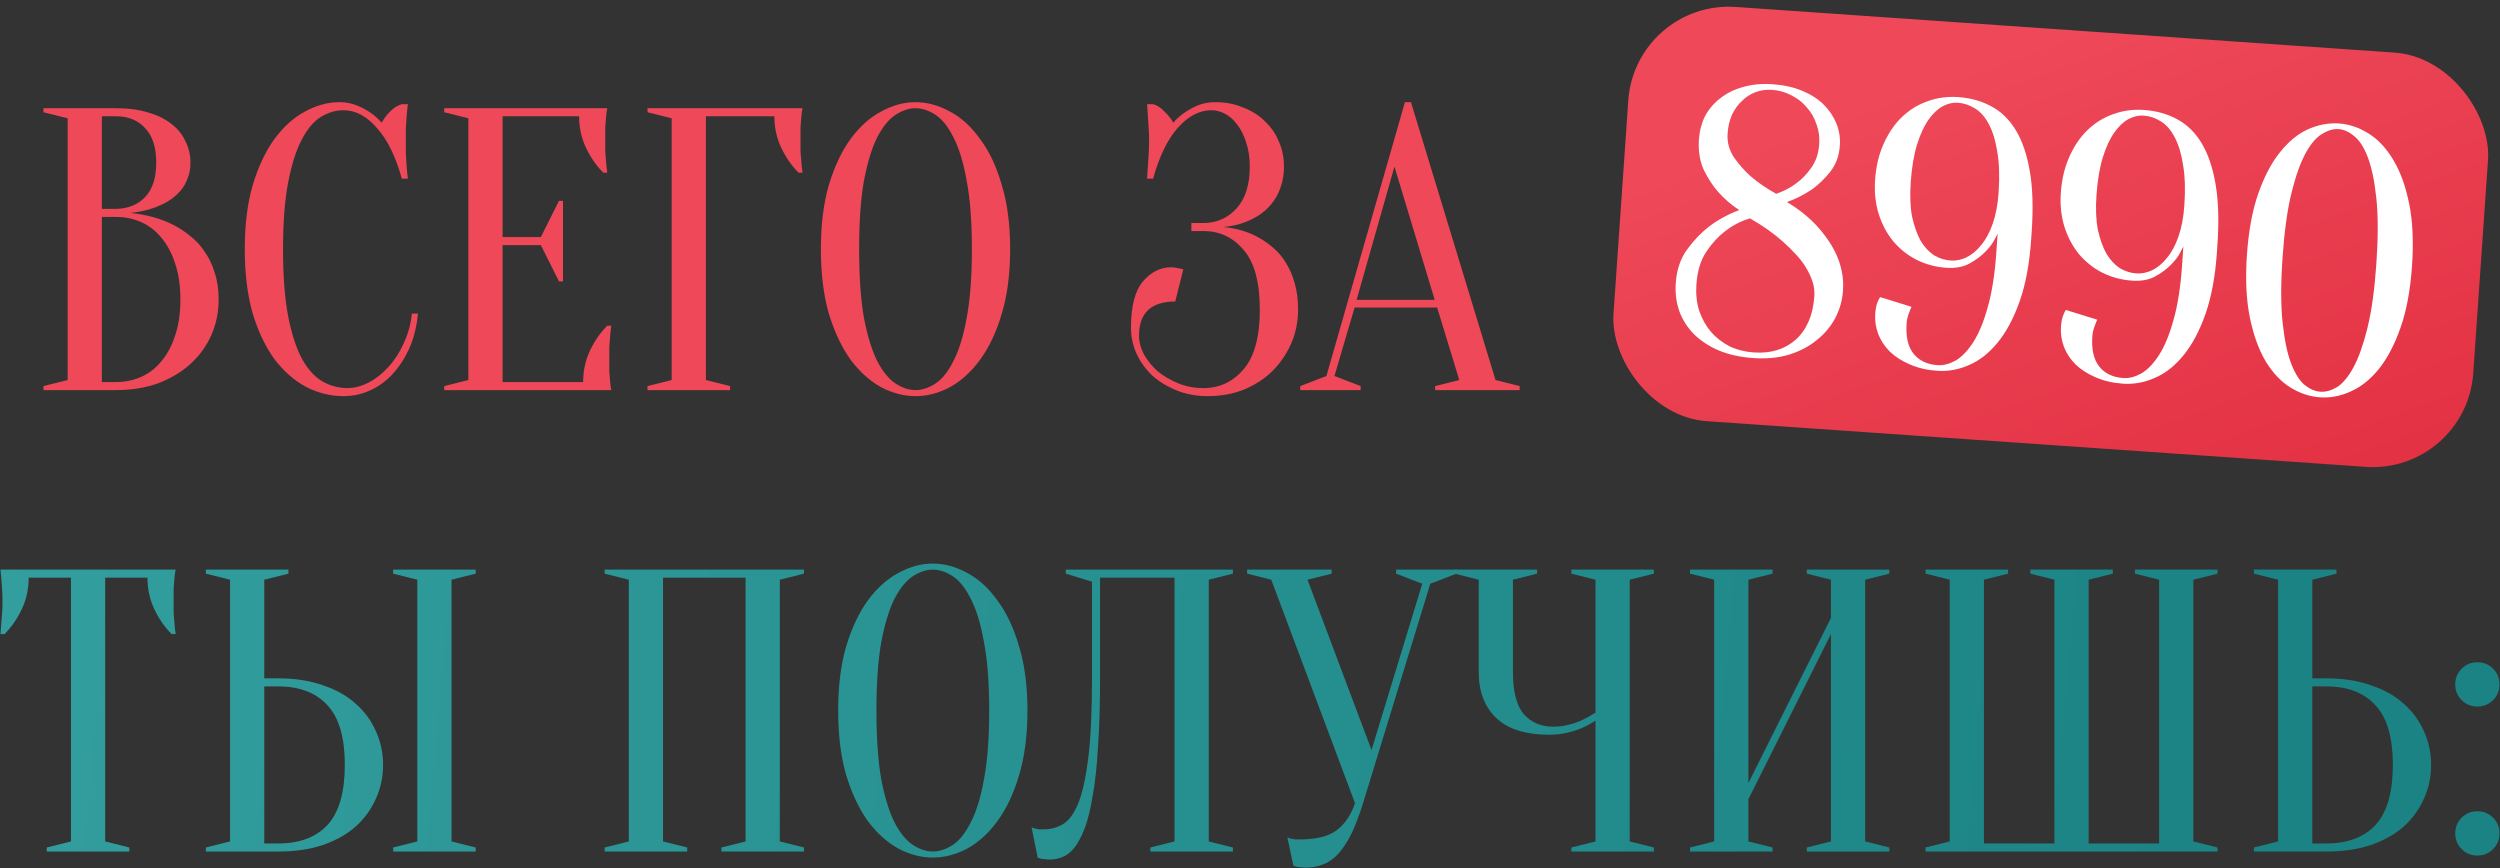 <?xml version="1.0" encoding="UTF-8"?> <svg xmlns="http://www.w3.org/2000/svg" width="596" height="207" viewBox="0 0 596 207" fill="none"><rect x="0" y="0" width="596" height="207" fill="#333333" stroke="none"/><path d="M10.367 93V92.04L16.127 90.6V28.2L10.367 26.76V25.8H27.647C30.655 25.8 33.247 26.152 35.423 26.856C37.663 27.496 39.519 28.424 40.991 29.64C42.463 30.792 43.551 32.168 44.255 33.768C45.023 35.304 45.407 36.968 45.407 38.76C45.407 40.168 45.183 41.416 44.735 42.504C44.351 43.592 43.807 44.552 43.103 45.384C42.463 46.152 41.695 46.856 40.799 47.496C39.967 48.072 39.103 48.552 38.207 48.936C36.095 49.896 33.695 50.504 31.007 50.76C34.975 51.144 38.495 52.136 41.567 53.736C42.911 54.44 44.191 55.304 45.407 56.328C46.687 57.288 47.807 58.504 48.767 59.976C49.791 61.384 50.591 63.048 51.167 64.968C51.807 66.824 52.127 68.968 52.127 71.4C52.127 74.408 51.551 77.224 50.399 79.848C49.247 82.472 47.583 84.776 45.407 86.76C43.295 88.68 40.735 90.216 37.727 91.368C34.719 92.456 31.359 93 27.647 93H10.367ZM24.287 51.72V91.08H27.647C29.823 91.08 31.839 90.664 33.695 89.832C35.551 89 37.151 87.752 38.495 86.088C39.903 84.424 40.991 82.376 41.759 79.944C42.591 77.512 43.007 74.664 43.007 71.4C43.007 68.136 42.591 65.288 41.759 62.856C40.991 60.424 39.903 58.376 38.495 56.712C37.151 55.048 35.551 53.8 33.695 52.968C31.839 52.136 29.823 51.72 27.647 51.72H24.287ZM24.287 49.8H27.647C30.527 49.736 32.831 48.808 34.559 47.016C36.351 45.16 37.247 42.408 37.247 38.76C37.247 35.112 36.351 32.36 34.559 30.504C32.831 28.648 30.527 27.72 27.647 27.72H24.287V49.8Z" fill="#EE4859"></path><path d="M81.876 26.28C80.084 26.28 78.324 26.792 76.596 27.816C74.868 28.84 73.332 30.632 71.988 33.192C70.644 35.688 69.556 39.08 68.724 43.368C67.892 47.592 67.476 52.936 67.476 59.4C67.476 65.864 67.892 71.24 68.724 75.528C69.556 79.752 70.676 83.144 72.084 85.704C73.492 88.2 75.124 89.96 76.98 90.984C78.836 92.008 80.788 92.52 82.836 92.52C84.5 92.52 86.196 92.072 87.924 91.176C89.652 90.28 91.22 89.032 92.628 87.432C94.1 85.832 95.316 83.944 96.276 81.768C97.3 79.592 97.94 77.256 98.196 74.76H99.636C99.38 77.64 98.74 80.296 97.716 82.728C96.692 85.096 95.38 87.176 93.78 88.968C92.244 90.696 90.452 92.04 88.404 93C86.356 93.96 84.18 94.44 81.876 94.44C78.868 94.44 75.956 93.736 73.14 92.328C70.324 90.856 67.796 88.68 65.556 85.8C63.38 82.856 61.62 79.208 60.276 74.856C58.996 70.44 58.356 65.288 58.356 59.4C58.356 53.512 58.996 48.392 60.276 44.04C61.62 39.624 63.348 35.976 65.46 33.096C67.636 30.152 70.068 27.976 72.756 26.568C75.444 25.096 78.164 24.36 80.916 24.36C82.452 24.36 83.828 24.616 85.044 25.128C86.324 25.64 87.412 26.216 88.308 26.856C89.332 27.56 90.228 28.36 90.996 29.256C91.508 28.296 92.18 27.4 93.012 26.568C93.908 25.672 94.836 25.096 95.796 24.84H97.236C97.108 25.8 97.012 26.76 96.948 27.72C96.884 28.616 96.82 29.576 96.756 30.6C96.756 31.56 96.756 32.52 96.756 33.48C96.756 34.568 96.756 35.656 96.756 36.744C96.82 37.768 96.884 38.728 96.948 39.624C97.012 40.648 97.108 41.64 97.236 42.6H95.796C94.324 37.288 92.34 33.256 89.844 30.504C87.412 27.688 84.756 26.28 81.876 26.28Z" fill="#EE4859"></path><path d="M139.018 91.08C139.018 88.392 139.562 85.896 140.65 83.592C141.738 81.288 143.114 79.304 144.778 77.64H145.738C145.61 78.472 145.514 79.336 145.45 80.232C145.386 81 145.322 81.832 145.258 82.728C145.258 83.624 145.258 84.488 145.258 85.32C145.258 86.536 145.258 87.624 145.258 88.584C145.322 89.48 145.386 90.28 145.45 90.984C145.514 91.752 145.61 92.424 145.738 93H105.898V92.04L111.658 90.6V28.2L105.898 26.76V25.8H144.778C144.65 26.376 144.554 27.048 144.49 27.816C144.426 28.52 144.362 29.352 144.298 30.312C144.298 31.208 144.298 32.264 144.298 33.48C144.298 34.376 144.298 35.272 144.298 36.168C144.362 37 144.426 37.8 144.49 38.568C144.554 39.464 144.65 40.328 144.778 41.16H143.818C142.154 39.496 140.778 37.512 139.69 35.208C138.602 32.904 138.058 30.408 138.058 27.72H119.818V56.52H128.938L133.258 47.88H134.218V67.08H133.258L128.938 58.44H119.818V91.08H139.018Z" fill="#EE4859"></path><path d="M168.287 90.6L174.047 92.04V93H154.367V92.04L160.127 90.6V28.2L154.367 26.76V25.8H191.327C191.199 26.376 191.103 27.048 191.039 27.816C190.975 28.52 190.911 29.352 190.847 30.312C190.847 31.208 190.847 32.264 190.847 33.48C190.847 34.376 190.847 35.272 190.847 36.168C190.911 37 190.975 37.8 191.039 38.568C191.103 39.464 191.199 40.328 191.327 41.16H190.367C188.703 39.496 187.327 37.512 186.239 35.208C185.151 32.904 184.607 30.408 184.607 27.72H168.287V90.6Z" fill="#EE4859"></path><path d="M240.819 59.4C240.819 65.288 240.147 70.44 238.803 74.856C237.523 79.208 235.795 82.856 233.619 85.8C231.507 88.68 229.107 90.856 226.419 92.328C223.731 93.736 221.011 94.44 218.259 94.44C215.507 94.44 212.787 93.736 210.099 92.328C207.411 90.856 204.979 88.68 202.803 85.8C200.691 82.856 198.963 79.208 197.619 74.856C196.339 70.44 195.699 65.288 195.699 59.4C195.699 53.512 196.339 48.392 197.619 44.04C198.963 39.624 200.691 35.976 202.803 33.096C204.979 30.152 207.411 27.976 210.099 26.568C212.787 25.096 215.507 24.36 218.259 24.36C221.011 24.36 223.731 25.096 226.419 26.568C229.107 27.976 231.507 30.152 233.619 33.096C235.795 35.976 237.523 39.624 238.803 44.04C240.147 48.392 240.819 53.512 240.819 59.4ZM231.699 59.4C231.699 52.808 231.283 47.368 230.451 43.08C229.683 38.728 228.627 35.272 227.283 32.712C226.003 30.152 224.563 28.36 222.963 27.336C221.363 26.312 219.795 25.8 218.259 25.8C216.723 25.8 215.155 26.312 213.555 27.336C211.955 28.36 210.483 30.152 209.139 32.712C207.859 35.272 206.803 38.728 205.971 43.08C205.203 47.368 204.819 52.808 204.819 59.4C204.819 65.992 205.203 71.464 205.971 75.816C206.803 80.104 207.859 83.528 209.139 86.088C210.483 88.648 211.955 90.44 213.555 91.464C215.155 92.488 216.723 93 218.259 93C219.795 93 221.363 92.488 222.963 91.464C224.563 90.44 226.003 88.648 227.283 86.088C228.627 83.528 229.683 80.104 230.451 75.816C231.283 71.464 231.699 65.992 231.699 59.4Z" fill="#EE4859"></path><path d="M289.783 24.36C292.151 24.36 294.327 24.776 296.311 25.608C298.359 26.376 300.087 27.464 301.495 28.872C302.967 30.216 304.087 31.816 304.855 33.672C305.687 35.528 306.103 37.544 306.103 39.72C306.103 41.384 305.879 42.888 305.431 44.232C305.047 45.512 304.503 46.664 303.799 47.688C303.159 48.648 302.391 49.512 301.495 50.28C300.663 50.984 299.799 51.56 298.903 52.008C296.791 53.16 294.391 53.864 291.703 54.12C295.031 54.44 297.975 55.368 300.535 56.904C301.623 57.544 302.711 58.344 303.799 59.304C304.887 60.264 305.847 61.448 306.679 62.856C307.511 64.2 308.183 65.8 308.695 67.656C309.207 69.448 309.463 71.496 309.463 73.8C309.463 76.68 308.919 79.368 307.831 81.864C306.743 84.36 305.239 86.568 303.319 88.488C301.399 90.344 299.127 91.816 296.503 92.904C293.879 93.928 290.999 94.44 287.863 94.44C285.239 94.44 282.807 93.992 280.567 93.096C278.327 92.2 276.375 91.016 274.711 89.544C273.111 88.008 271.863 86.28 270.967 84.36C270.071 82.376 269.623 80.296 269.623 78.12C269.623 73.064 270.551 69.416 272.407 67.176C274.327 64.872 276.599 63.72 279.223 63.72C279.543 63.72 279.863 63.752 280.183 63.816C280.567 63.88 280.919 63.944 281.239 64.008C281.559 64.072 281.847 64.136 282.103 64.2L280.183 71.88C274.423 71.88 271.543 74.6 271.543 80.04C271.543 81.512 271.927 82.984 272.695 84.456C273.527 85.928 274.615 87.272 275.959 88.488C277.367 89.64 278.999 90.6 280.855 91.368C282.711 92.136 284.727 92.52 286.903 92.52C290.743 92.52 293.943 91.016 296.503 88.008C299.063 85 300.343 80.264 300.343 73.8C300.343 67.336 299.063 62.6 296.503 59.592C293.943 56.584 290.743 55.08 286.903 55.08H284.023V53.16H286.903C290.039 53.16 292.663 52.008 294.775 49.704C296.887 47.4 297.943 44.072 297.943 39.72C297.943 37.544 297.655 35.624 297.079 33.96C296.567 32.296 295.863 30.888 294.967 29.736C294.135 28.584 293.175 27.72 292.087 27.144C290.999 26.568 289.911 26.28 288.823 26.28C285.943 26.28 283.255 27.688 280.759 30.504C278.327 33.256 276.375 37.288 274.903 42.6H273.463C273.527 41.64 273.591 40.648 273.655 39.624C273.719 38.728 273.783 37.768 273.847 36.744C273.911 35.656 273.943 34.568 273.943 33.48C273.943 32.52 273.911 31.56 273.847 30.6C273.783 29.576 273.719 28.616 273.655 27.72C273.591 26.76 273.527 25.8 273.463 24.84H274.903C275.863 25.096 276.759 25.672 277.591 26.568C278.487 27.4 279.191 28.296 279.703 29.256C280.471 28.36 281.367 27.56 282.391 26.856C283.287 26.216 284.343 25.64 285.559 25.128C286.775 24.616 288.183 24.36 289.783 24.36Z" fill="#EE4859"></path><path d="M323.413 71.496H342.037L332.437 39.72L323.413 71.496ZM342.613 73.32H322.933L318.133 89.64L324.373 92.04V93H309.973V92.04L316.213 89.64L334.933 24.36H336.373L356.533 90.6L362.293 92.04V93H342.133V92.04L347.893 90.6L342.613 73.32Z" fill="#EE4859"></path><path d="M25.074 200.6L30.834 202.04V203H11.154V202.04L16.914 200.6V137.72H6.834C6.834 140.408 6.29 142.904 5.202 145.208C4.114 147.512 2.738 149.496 1.074 151.16H0.114C0.178 150.328 0.242 149.464 0.306 148.568C0.37 147.8 0.434 147 0.498 146.168C0.562 145.272 0.594 144.376 0.594 143.48C0.594 142.264 0.562 141.208 0.498 140.312C0.434 139.352 0.37 138.52 0.306 137.816C0.242 137.048 0.178 136.376 0.114 135.8H41.874C41.746 136.376 41.65 137.048 41.586 137.816C41.522 138.52 41.458 139.352 41.394 140.312C41.394 141.208 41.394 142.264 41.394 143.48C41.394 144.376 41.394 145.272 41.394 146.168C41.458 147 41.522 147.8 41.586 148.568C41.65 149.464 41.746 150.328 41.874 151.16H40.914C39.25 149.496 37.874 147.512 36.786 145.208C35.698 142.904 35.154 140.408 35.154 137.72H25.074V200.6Z" fill="url(#paint0_linear_196_16)"></path><path d="M107.646 200.6L113.406 202.04V203H93.726V202.04L99.486 200.6V138.2L93.726 136.76V135.8H113.406V136.76L107.646 138.2V200.6ZM66.366 161.72C70.334 161.72 73.854 162.264 76.926 163.352C80.062 164.376 82.686 165.848 84.798 167.768C86.91 169.624 88.51 171.8 89.598 174.296C90.75 176.792 91.326 179.48 91.326 182.36C91.326 185.24 90.75 187.928 89.598 190.424C88.51 192.92 86.91 195.128 84.798 197.048C82.686 198.904 80.062 200.376 76.926 201.464C73.854 202.488 70.334 203 66.366 203H49.086V202.04L54.846 200.6V138.2L49.086 136.76V135.8H68.766V136.76L63.006 138.2V161.72H66.366ZM63.006 201.08H66.366C71.422 201.08 75.326 199.608 78.078 196.664C80.83 193.656 82.206 188.888 82.206 182.36C82.206 175.832 80.83 171.096 78.078 168.152C75.326 165.144 71.422 163.64 66.366 163.64H63.006V201.08Z" fill="url(#paint1_linear_196_16)"></path><path d="M163.828 202.04V203H144.148V202.04L149.908 200.6V138.2L144.148 136.76V135.8H191.668V136.76L185.908 138.2V200.6L191.668 202.04V203H171.988V202.04L177.748 200.6V137.72H158.068V200.6L163.828 202.04Z" fill="url(#paint2_linear_196_16)"></path><path d="M244.944 169.4C244.944 175.288 244.272 180.44 242.928 184.856C241.648 189.208 239.92 192.856 237.744 195.8C235.632 198.68 233.232 200.856 230.544 202.328C227.856 203.736 225.136 204.44 222.384 204.44C219.632 204.44 216.912 203.736 214.224 202.328C211.536 200.856 209.104 198.68 206.928 195.8C204.816 192.856 203.088 189.208 201.744 184.856C200.464 180.44 199.824 175.288 199.824 169.4C199.824 163.512 200.464 158.392 201.744 154.04C203.088 149.624 204.816 145.976 206.928 143.096C209.104 140.152 211.536 137.976 214.224 136.568C216.912 135.096 219.632 134.36 222.384 134.36C225.136 134.36 227.856 135.096 230.544 136.568C233.232 137.976 235.632 140.152 237.744 143.096C239.92 145.976 241.648 149.624 242.928 154.04C244.272 158.392 244.944 163.512 244.944 169.4ZM235.824 169.4C235.824 162.808 235.408 157.368 234.576 153.08C233.808 148.728 232.752 145.272 231.408 142.712C230.128 140.152 228.688 138.36 227.088 137.336C225.488 136.312 223.92 135.8 222.384 135.8C220.848 135.8 219.28 136.312 217.68 137.336C216.08 138.36 214.608 140.152 213.264 142.712C211.984 145.272 210.928 148.728 210.096 153.08C209.328 157.368 208.944 162.808 208.944 169.4C208.944 175.992 209.328 181.464 210.096 185.816C210.928 190.104 211.984 193.528 213.264 196.088C214.608 198.648 216.08 200.44 217.68 201.464C219.28 202.488 220.848 203 222.384 203C223.92 203 225.488 202.488 227.088 201.464C228.688 200.44 230.128 198.648 231.408 196.088C232.752 193.528 233.808 190.104 234.576 185.816C235.408 181.464 235.824 175.992 235.824 169.4Z" fill="url(#paint3_linear_196_16)"></path><path d="M262.251 161.72C262.251 167.928 262.091 173.336 261.771 177.944C261.515 182.488 261.099 186.36 260.523 189.56C260.011 192.76 259.371 195.384 258.603 197.432C257.835 199.416 257.003 200.984 256.107 202.136C255.211 203.224 254.251 203.96 253.227 204.344C252.267 204.728 251.275 204.92 250.251 204.92C249.867 204.92 249.515 204.888 249.195 204.824C248.875 204.824 248.555 204.792 248.235 204.728C247.915 204.664 247.627 204.568 247.371 204.44L245.931 197.24C246.187 197.368 246.475 197.464 246.795 197.528C247.115 197.592 247.435 197.656 247.755 197.72C248.075 197.72 248.427 197.72 248.811 197.72C250.475 197.72 252.011 197.304 253.419 196.472C254.827 195.64 256.043 193.976 257.067 191.48C258.091 188.92 258.891 185.272 259.467 180.536C260.043 175.8 260.331 169.528 260.331 161.72V138.68L254.091 136.76V135.8H293.931V136.76L288.171 138.2V200.6L293.931 202.04V203H274.251V202.04L280.011 200.6V137.72H262.251V161.72Z" fill="url(#paint4_linear_196_16)"></path><path d="M326.97 178.808L339.066 139.16L332.826 136.76V135.8H347.226V136.76L340.986 139.16L324.954 191.48C324.058 194.36 323.13 196.792 322.17 198.776C321.21 200.696 320.186 202.264 319.098 203.48C318.01 204.696 316.794 205.56 315.45 206.072C314.17 206.584 312.762 206.84 311.226 206.84C310.842 206.84 310.49 206.808 310.17 206.744C309.85 206.744 309.53 206.712 309.21 206.648C308.89 206.584 308.602 206.488 308.346 206.36L306.906 199.64C307.162 199.768 307.45 199.864 307.77 199.928C308.09 199.992 308.41 200.056 308.73 200.12C309.05 200.12 309.402 200.12 309.786 200.12C313.882 200.12 316.89 199.352 318.81 197.816C320.73 196.28 322.138 194.168 323.034 191.48L303.066 138.2L297.306 136.76V135.8H317.466V136.76L311.706 138.2L326.97 178.808Z" fill="url(#paint5_linear_196_16)"></path><path d="M380.368 171.8C379.408 172.44 378.352 173.016 377.2 173.528C376.176 173.976 374.992 174.36 373.648 174.68C372.304 175 370.864 175.16 369.328 175.16C363.76 175.16 359.568 173.848 356.752 171.224C353.936 168.536 352.528 164.888 352.528 160.28V138.2L346.768 136.76V135.8H366.448V136.76L360.688 138.2V160.28C360.688 164.888 361.552 168.216 363.28 170.264C365.072 172.248 367.408 173.24 370.288 173.24C371.568 173.24 372.816 173.08 374.032 172.76C375.312 172.44 376.4 172.056 377.296 171.608C378.384 171.096 379.408 170.52 380.368 169.88V138.2L374.608 136.76V135.8H394.288V136.76L388.528 138.2V200.6L394.288 202.04V203H374.608V202.04L380.368 200.6V171.8Z" fill="url(#paint6_linear_196_16)"></path><path d="M416.818 190.52V200.6L422.578 202.04V203H402.898V202.04L408.658 200.6V138.2L402.898 136.76V135.8H422.578V136.76L416.818 138.2V186.68L436.498 147.32V138.2L430.738 136.76V135.8H450.418V136.76L444.658 138.2V200.6L450.418 202.04V203H430.738V202.04L436.498 200.6V151.16L416.818 190.52Z" fill="url(#paint7_linear_196_16)"></path><path d="M497.934 138.2V201.08H514.734V138.2L508.974 136.76V135.8H528.654V136.76L522.894 138.2V200.6L528.654 202.04V203H459.054V202.04L464.814 200.6V138.2L459.054 136.76V135.8H478.734V136.76L472.974 138.2V201.08H489.774V138.2L484.014 136.76V135.8H503.694V136.76L497.934 138.2Z" fill="url(#paint8_linear_196_16)"></path><path d="M554.616 161.72C558.584 161.72 562.104 162.264 565.176 163.352C568.312 164.376 570.936 165.848 573.048 167.768C575.16 169.624 576.76 171.8 577.848 174.296C579 176.792 579.576 179.48 579.576 182.36C579.576 185.24 579 187.928 577.848 190.424C576.76 192.92 575.16 195.128 573.048 197.048C570.936 198.904 568.312 200.376 565.176 201.464C562.104 202.488 558.584 203 554.616 203H537.336V202.04L543.096 200.6V138.2L537.336 136.76V135.8H557.016V136.76L551.256 138.2V161.72H554.616ZM551.256 201.08H554.616C559.672 201.08 563.576 199.608 566.328 196.664C569.08 193.656 570.456 188.888 570.456 182.36C570.456 175.832 569.08 171.096 566.328 168.152C563.576 165.144 559.672 163.64 554.616 163.64H551.256V201.08Z" fill="url(#paint9_linear_196_16)"></path><path d="M585.324 198.68C585.324 197.208 585.836 195.96 586.86 194.936C587.884 193.912 589.132 193.4 590.604 193.4C592.076 193.4 593.324 193.912 594.348 194.936C595.372 195.96 595.884 197.208 595.884 198.68C595.884 200.152 595.372 201.4 594.348 202.424C593.324 203.448 592.076 203.96 590.604 203.96C589.132 203.96 587.884 203.448 586.86 202.424C585.836 201.4 585.324 200.152 585.324 198.68ZM585.324 163.16C585.324 161.688 585.836 160.44 586.86 159.416C587.884 158.392 589.132 157.88 590.604 157.88C592.076 157.88 593.324 158.392 594.348 159.416C595.372 160.44 595.884 161.688 595.884 163.16C595.884 164.632 595.372 165.88 594.348 166.904C593.324 167.928 592.076 168.44 590.604 168.44C589.132 168.44 587.884 167.928 586.86 166.904C585.836 165.88 585.324 164.632 585.324 163.16Z" fill="url(#paint10_linear_196_16)"></path><rect x="389.843" width="205.45" height="98.99" rx="24" transform="rotate(3.964 389.843 0)" fill="url(#paint11_linear_196_16)"></rect><path d="M414.639 50.083C412.691 48.809 410.995 47.344 409.552 45.686C408.276 44.22 407.139 42.464 406.143 40.417C405.21 38.316 404.837 35.923 405.023 33.24C405.163 31.213 405.651 29.36 406.486 27.68C407.381 26.005 408.588 24.591 410.105 23.438C411.627 22.225 413.427 21.331 415.503 20.756C417.644 20.126 419.996 19.899 422.56 20.077C425.243 20.263 427.603 20.786 429.64 21.646C431.737 22.51 433.458 23.618 434.802 24.97C436.146 26.321 437.15 27.828 437.814 29.492C438.477 31.155 438.747 32.881 438.623 34.67C438.45 37.174 437.675 39.278 436.299 40.979C434.987 42.626 433.574 43.996 432.06 45.089C430.236 46.341 428.217 47.369 426.005 48.174C428.653 49.736 430.981 51.575 432.992 53.691C433.828 54.588 434.656 55.604 435.476 56.739C436.296 57.874 437.021 59.093 437.649 60.394C438.278 61.696 438.75 63.106 439.064 64.626C439.382 66.086 439.483 67.651 439.367 69.32C439.206 71.645 438.574 73.848 437.472 75.929C436.373 77.949 434.874 79.703 432.973 81.189C431.133 82.679 428.927 83.814 426.357 84.594C423.85 85.319 421.076 85.576 418.036 85.366C414.876 85.147 412.102 84.535 409.715 83.531C407.388 82.531 405.412 81.226 403.786 79.615C402.22 78.009 401.06 76.161 400.306 74.072C399.612 71.987 399.345 69.782 399.506 67.457C399.725 64.296 400.629 61.633 402.217 59.467C403.805 57.3 405.517 55.502 407.353 54.071C409.505 52.423 411.933 51.093 414.639 50.083ZM432.536 70.644C432.622 69.392 432.467 68.183 432.068 67.017C431.67 65.851 431.12 64.705 430.419 63.578C429.719 62.451 428.892 61.405 427.941 60.44C426.993 59.416 426.039 58.481 425.08 57.636C422.823 55.622 420.196 53.763 417.199 52.057C414.935 52.739 412.914 53.797 411.137 55.232C409.556 56.44 408.096 58.047 406.759 60.051C405.422 62.055 404.644 64.637 404.425 67.797C404.268 70.063 404.483 72.145 405.071 74.043C405.718 75.945 406.65 77.627 407.866 79.089C409.087 80.492 410.565 81.643 412.3 82.542C414.039 83.381 415.982 83.875 418.129 84.024C422.183 84.305 425.519 83.278 428.137 80.943C430.76 78.549 432.226 75.116 432.536 70.644ZM422.467 21.419C421.096 21.324 419.795 21.503 418.565 21.957C417.336 22.411 416.239 23.114 415.274 24.066C414.314 24.958 413.517 26.071 412.886 27.405C412.318 28.683 411.976 30.158 411.86 31.827C411.716 33.914 412.242 35.837 413.438 37.598C414.638 39.299 415.972 40.799 417.439 42.099C419.193 43.598 421.195 44.965 423.446 46.2C425.224 45.604 426.841 44.757 428.295 43.66C429.557 42.729 430.72 41.521 431.781 40.037C432.906 38.498 433.547 36.595 433.704 34.329C433.82 32.66 433.599 31.087 433.043 29.61C432.55 28.078 431.774 26.737 430.716 25.585C429.721 24.378 428.499 23.424 427.05 22.725C425.664 21.97 424.136 21.534 422.467 21.419Z" fill="white"></path><path d="M455.516 43.479C455.297 46.639 455.407 49.373 455.846 51.68C456.349 53.932 457.026 55.836 457.876 57.392C458.791 58.894 459.849 60.045 461.052 60.848C462.318 61.594 463.637 62.015 465.008 62.11C466.26 62.197 467.505 61.954 468.743 61.381C470.045 60.752 471.22 59.785 472.269 58.48C473.378 57.179 474.305 55.475 475.05 53.37C475.795 51.265 476.267 48.782 476.465 45.92C476.729 42.104 476.625 38.861 476.15 36.192C475.736 33.528 475.078 31.355 474.176 29.675C473.278 27.935 472.168 26.66 470.846 25.85C469.524 25.039 468.148 24.584 466.717 24.485C465.584 24.407 464.397 24.684 463.155 25.317C461.972 25.954 460.85 27.014 459.789 28.498C458.727 29.982 457.812 31.956 457.042 34.419C456.272 36.882 455.763 39.902 455.516 43.479ZM484.224 57.151C483.827 62.875 482.92 67.755 481.502 71.79C480.084 75.826 478.328 79.119 476.234 81.67C474.204 84.166 471.923 85.955 469.392 87.037C466.92 88.124 464.402 88.579 461.839 88.401C459.394 88.232 457.213 87.721 455.295 86.869C453.432 86.081 451.854 85.073 450.562 83.845C449.328 82.621 448.406 81.24 447.793 79.699C447.185 78.1 446.939 76.465 447.055 74.795C447.142 73.543 447.361 72.54 447.713 71.786C447.857 71.436 448.029 71.118 448.228 70.833L455.706 73.148C455.498 73.553 455.318 73.99 455.166 74.459C454.806 75.332 454.595 76.217 454.533 77.111C454.314 80.271 454.866 82.676 456.19 84.325C457.513 85.975 459.427 86.886 461.931 87.059C463.243 87.15 464.646 86.798 466.139 86.003C467.636 85.148 469.055 83.689 470.396 81.625C471.737 79.561 472.887 76.795 473.847 73.327C474.87 69.803 475.563 65.418 475.927 60.171L476.237 55.699C476.237 55.699 475.995 56.162 475.511 57.087C475.092 57.956 474.365 58.925 473.333 59.991C472.301 61.058 471.006 62.017 469.449 62.867C467.956 63.663 466.137 63.986 463.99 63.837C461.426 63.659 459.044 63.015 456.845 61.904C454.705 60.797 452.86 59.321 451.31 57.477C449.82 55.636 448.681 53.49 447.892 51.039C447.108 48.528 446.817 45.812 447.019 42.891C447.242 39.671 447.92 36.812 449.051 34.314C450.187 31.757 451.622 29.64 453.356 27.963C455.153 26.23 457.188 24.963 459.46 24.162C461.796 23.305 464.246 22.966 466.81 23.143C469.732 23.346 472.348 24.067 474.658 25.305C477.028 26.548 478.993 28.451 480.553 31.016C482.113 33.58 483.233 36.863 483.915 40.864C484.6 44.806 484.744 49.639 484.348 55.363L484.224 57.151Z" fill="white"></path><path d="M499.797 46.548C499.578 49.708 499.688 52.441 500.127 54.749C500.63 57 501.307 58.904 502.158 60.461C503.072 61.962 504.131 63.114 505.333 63.916C506.6 64.663 507.918 65.084 509.29 65.179C510.542 65.266 511.787 65.022 513.025 64.449C514.327 63.821 515.502 62.853 516.551 61.548C517.66 60.247 518.586 58.544 519.331 56.439C520.076 54.334 520.548 51.85 520.746 48.988C521.011 45.172 520.906 41.93 520.432 39.261C520.017 36.596 519.359 34.424 518.457 32.743C517.559 31.004 516.449 29.729 515.128 28.918C513.806 28.108 512.429 27.653 510.998 27.554C509.866 27.475 508.678 27.752 507.436 28.385C506.254 29.022 505.132 30.083 504.07 31.567C503.009 33.051 502.093 35.025 501.324 37.487C500.554 39.95 500.045 42.97 499.797 46.548ZM528.505 60.22C528.109 65.944 527.201 70.823 525.783 74.859C524.365 78.895 522.61 82.188 520.516 84.739C518.485 87.234 516.205 89.023 513.673 90.106C511.202 91.193 508.684 91.647 506.12 91.47C503.675 91.3 501.494 90.79 499.576 89.938C497.714 89.15 496.136 88.142 494.843 86.914C493.61 85.69 492.687 84.308 492.075 82.768C491.467 81.168 491.221 79.534 491.336 77.864C491.423 76.612 491.642 75.609 491.994 74.854C492.138 74.505 492.31 74.187 492.51 73.901L499.988 76.217C499.78 76.622 499.6 77.059 499.448 77.527C499.087 78.401 498.876 79.285 498.814 80.18C498.595 83.34 499.148 85.744 500.471 87.394C501.795 89.043 503.709 89.955 506.213 90.128C507.525 90.219 508.927 89.867 510.42 89.072C511.917 88.217 513.336 86.757 514.677 84.694C516.019 82.63 517.169 79.864 518.128 76.395C519.151 72.872 519.845 68.487 520.208 63.239L520.518 58.768C520.518 58.768 520.276 59.23 519.793 60.155C519.373 61.025 518.647 61.993 517.614 63.06C516.582 64.126 515.287 65.085 513.731 65.936C512.238 66.731 510.418 67.054 508.272 66.906C505.708 66.728 503.326 66.084 501.126 64.973C498.986 63.866 497.142 62.39 495.592 60.545C494.102 58.705 492.962 56.559 492.174 54.108C491.389 51.597 491.098 48.881 491.301 45.959C491.524 42.739 492.201 39.881 493.333 37.383C494.468 34.826 495.903 32.708 497.637 31.031C499.435 29.299 501.47 28.032 503.742 27.23C506.078 26.374 508.528 26.034 511.091 26.212C514.013 26.415 516.629 27.135 518.94 28.373C521.31 29.616 523.275 31.52 524.835 34.084C526.394 36.648 527.515 39.931 528.196 43.933C528.882 47.874 529.026 52.707 528.629 58.431L528.505 60.22Z" fill="white"></path><path d="M566.526 62.855C566.96 56.594 566.96 51.412 566.525 47.308C566.091 43.204 565.417 39.952 564.505 37.552C563.593 35.152 562.512 33.46 561.262 32.475C560.017 31.43 558.768 30.864 557.516 30.777C556.264 30.69 554.949 31.078 553.571 31.942C552.197 32.745 550.893 34.272 549.659 36.523C548.424 38.774 547.309 41.902 546.313 45.907C545.316 49.912 544.601 55.045 544.167 61.305C543.733 67.566 543.734 72.748 544.168 76.852C544.603 80.956 545.276 84.208 546.188 86.608C547.1 89.007 548.179 90.73 549.425 91.775C550.674 92.76 551.925 93.296 553.178 93.383C554.43 93.469 555.743 93.111 557.116 92.308C558.494 91.445 559.8 89.887 561.035 87.636C562.269 85.385 563.384 82.258 564.381 78.253C565.377 74.248 566.092 69.115 566.526 62.855ZM575.023 63.443C574.626 69.167 573.719 74.047 572.301 78.083C570.883 82.118 569.157 85.413 567.122 87.969C565.092 90.464 562.841 92.255 560.37 93.342C557.958 94.433 555.529 94.894 553.085 94.724C550.64 94.555 548.269 93.761 545.97 92.344C543.732 90.931 541.779 88.848 540.113 86.097C538.45 83.286 537.195 79.784 536.347 75.591C535.5 71.399 535.274 66.44 535.671 60.716C536.067 54.992 536.975 50.113 538.393 46.077C539.811 42.042 541.535 38.776 543.565 36.281C545.599 33.726 547.822 31.903 550.234 30.812C552.706 29.725 555.164 29.266 557.609 29.436C560.053 29.605 562.395 30.396 564.634 31.81C566.932 33.227 568.912 35.341 570.575 38.152C572.241 40.904 573.498 44.376 574.346 48.569C575.194 52.761 575.419 57.719 575.023 63.443Z" fill="white"></path><defs><linearGradient id="paint0_linear_196_16" x1="-3" y1="118" x2="543.318" y2="167.027" gradientUnits="userSpaceOnUse"><stop stop-color="#339E9E"></stop><stop offset="1" stop-color="#1B8383"></stop></linearGradient><linearGradient id="paint1_linear_196_16" x1="-3" y1="118" x2="543.318" y2="167.027" gradientUnits="userSpaceOnUse"><stop stop-color="#339E9E"></stop><stop offset="1" stop-color="#1B8383"></stop></linearGradient><linearGradient id="paint2_linear_196_16" x1="-3" y1="118" x2="543.318" y2="167.027" gradientUnits="userSpaceOnUse"><stop stop-color="#339E9E"></stop><stop offset="1" stop-color="#1B8383"></stop></linearGradient><linearGradient id="paint3_linear_196_16" x1="-3" y1="118" x2="543.318" y2="167.027" gradientUnits="userSpaceOnUse"><stop stop-color="#339E9E"></stop><stop offset="1" stop-color="#1B8383"></stop></linearGradient><linearGradient id="paint4_linear_196_16" x1="-3" y1="118" x2="543.318" y2="167.027" gradientUnits="userSpaceOnUse"><stop stop-color="#339E9E"></stop><stop offset="1" stop-color="#1B8383"></stop></linearGradient><linearGradient id="paint5_linear_196_16" x1="-3" y1="118" x2="543.318" y2="167.027" gradientUnits="userSpaceOnUse"><stop stop-color="#339E9E"></stop><stop offset="1" stop-color="#1B8383"></stop></linearGradient><linearGradient id="paint6_linear_196_16" x1="-3" y1="118" x2="543.318" y2="167.027" gradientUnits="userSpaceOnUse"><stop stop-color="#339E9E"></stop><stop offset="1" stop-color="#1B8383"></stop></linearGradient><linearGradient id="paint7_linear_196_16" x1="-3" y1="118" x2="543.318" y2="167.027" gradientUnits="userSpaceOnUse"><stop stop-color="#339E9E"></stop><stop offset="1" stop-color="#1B8383"></stop></linearGradient><linearGradient id="paint8_linear_196_16" x1="-3" y1="118" x2="543.318" y2="167.027" gradientUnits="userSpaceOnUse"><stop stop-color="#339E9E"></stop><stop offset="1" stop-color="#1B8383"></stop></linearGradient><linearGradient id="paint9_linear_196_16" x1="-3" y1="118" x2="543.318" y2="167.027" gradientUnits="userSpaceOnUse"><stop stop-color="#339E9E"></stop><stop offset="1" stop-color="#1B8383"></stop></linearGradient><linearGradient id="paint10_linear_196_16" x1="-3" y1="118" x2="543.318" y2="167.027" gradientUnits="userSpaceOnUse"><stop stop-color="#339E9E"></stop><stop offset="1" stop-color="#1B8383"></stop></linearGradient><linearGradient id="paint11_linear_196_16" x1="492.568" y1="-2.48381e-06" x2="572.88" y2="181.636" gradientUnits="userSpaceOnUse"><stop stop-color="#EE4859"></stop><stop offset="1" stop-color="#DC2436"></stop></linearGradient></defs></svg> 